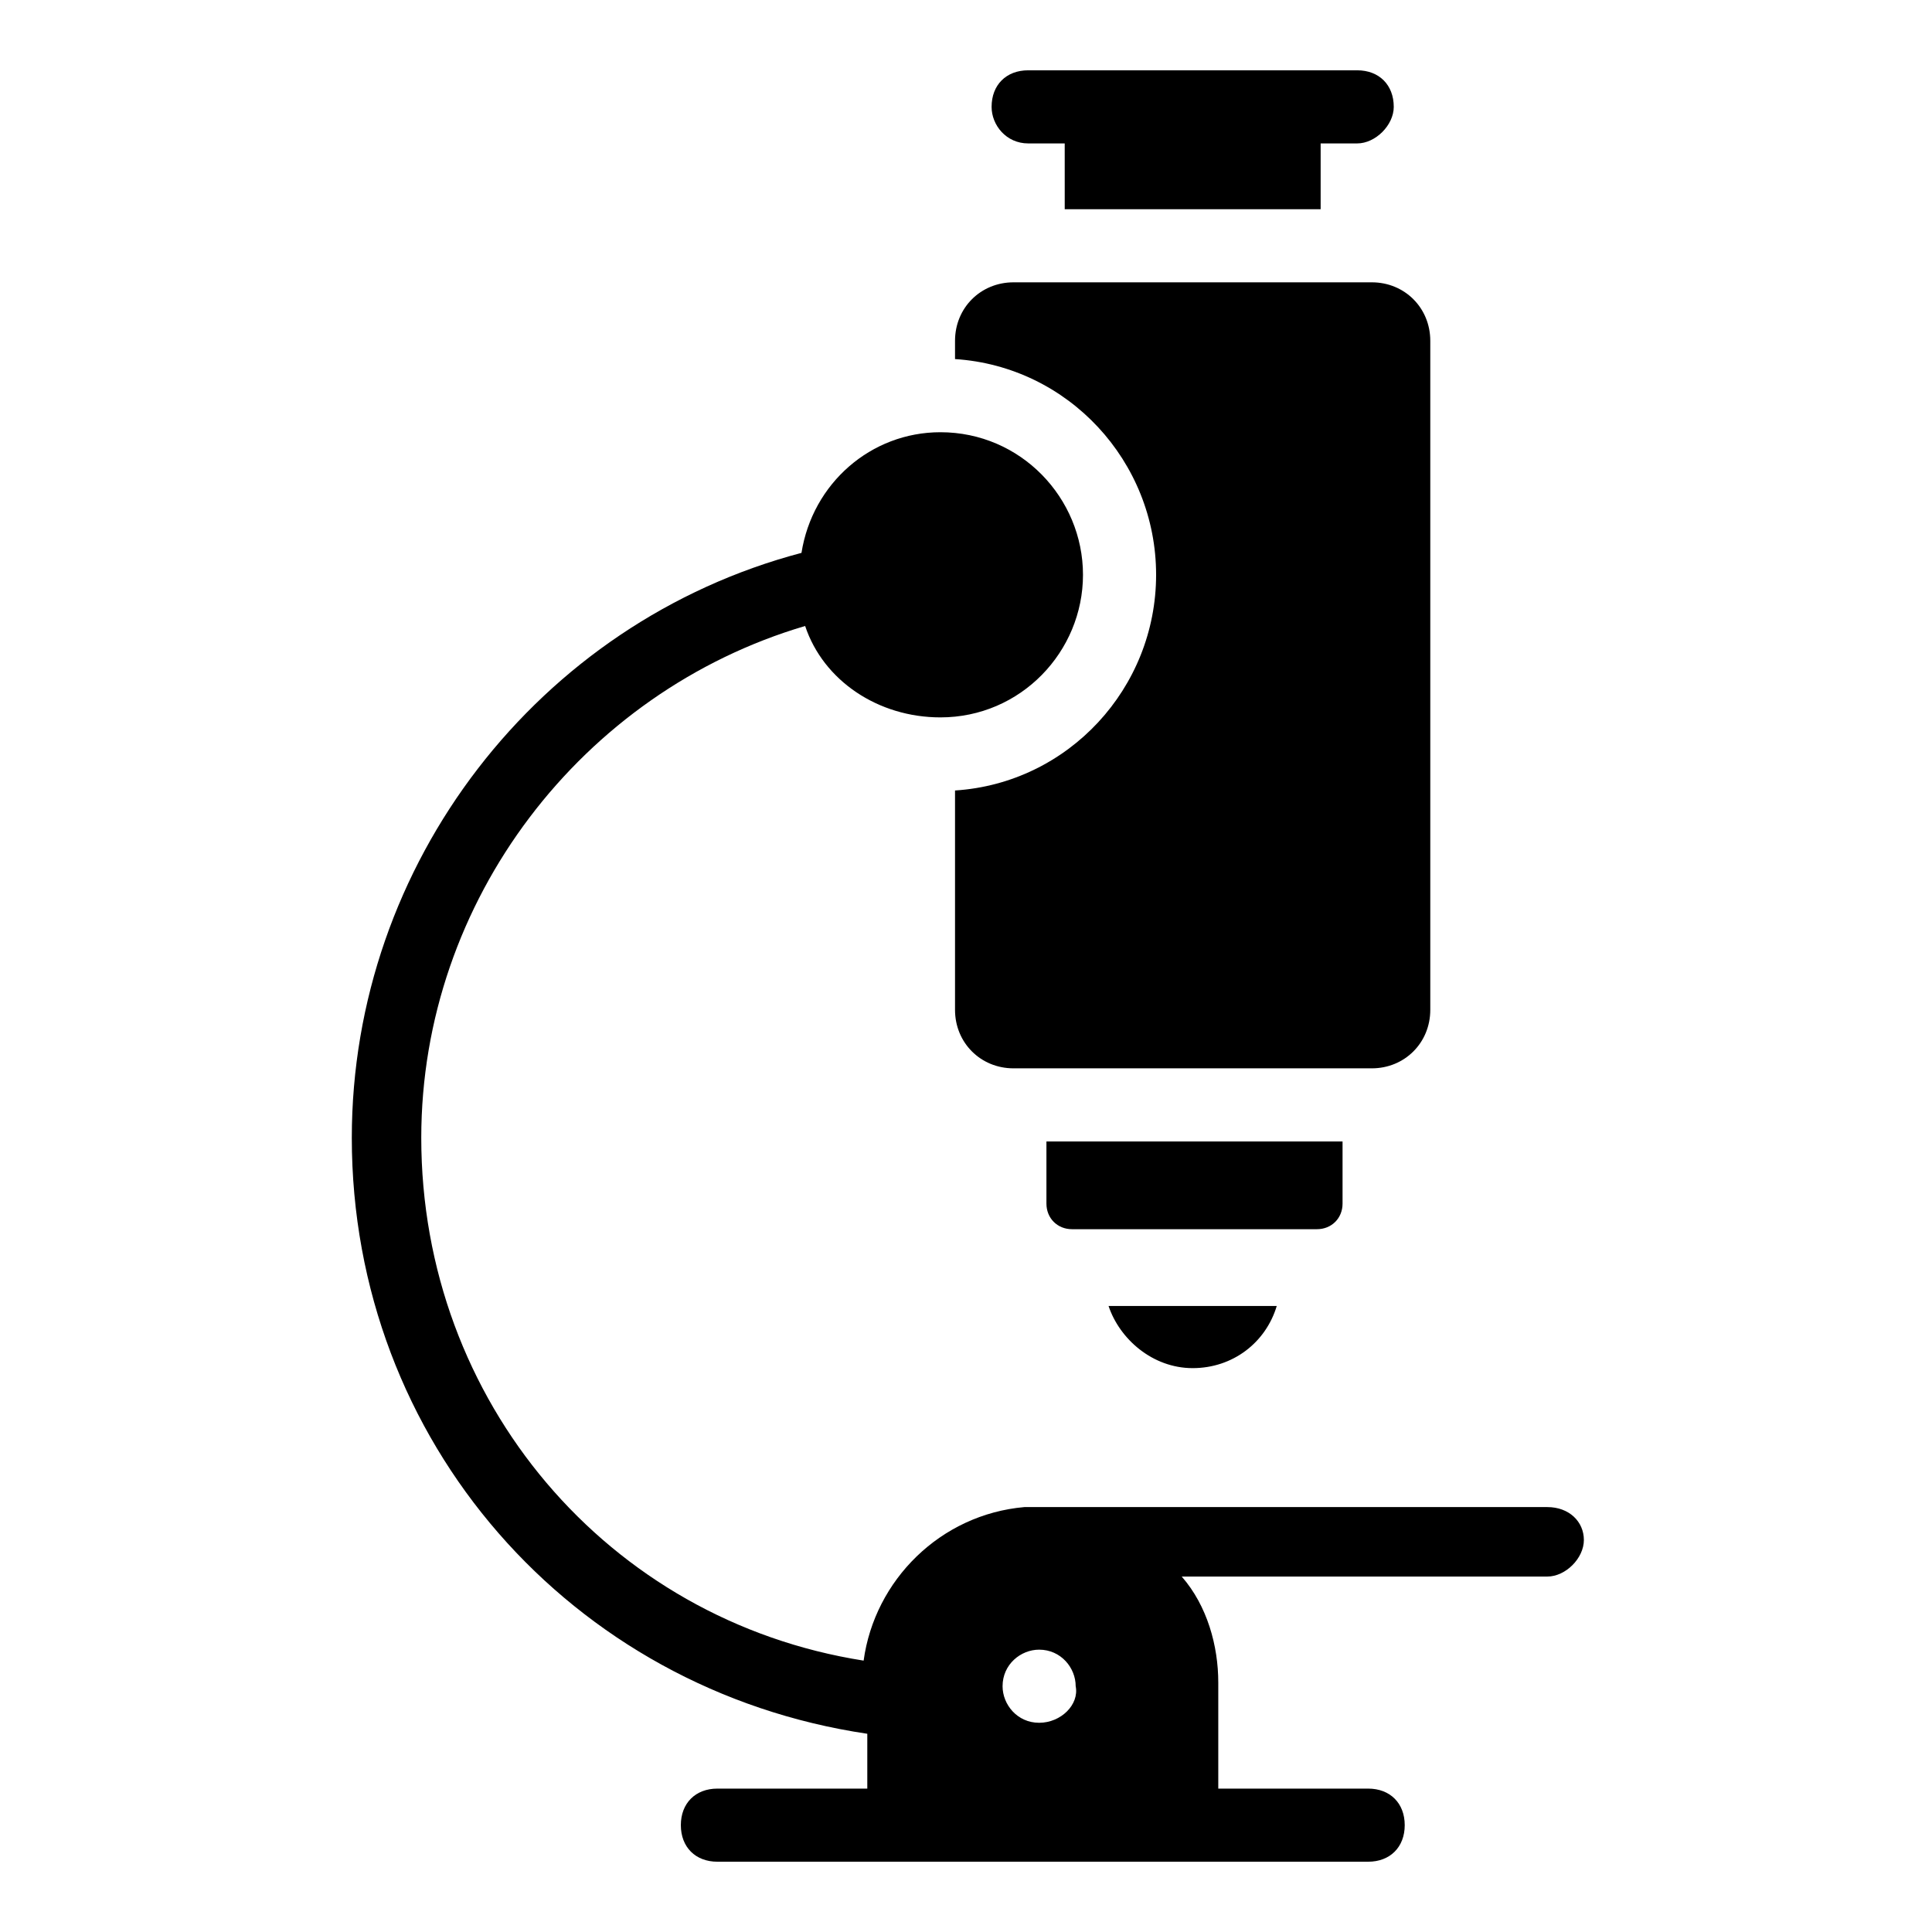 <?xml version="1.0" encoding="UTF-8"?>
<!-- Uploaded to: SVG Repo, www.svgrepo.com, Generator: SVG Repo Mixer Tools -->
<svg fill="#000000" width="800px" height="800px" version="1.1" viewBox="144 144 512 512" xmlns="http://www.w3.org/2000/svg">
 <g>
  <path d="m523.04 234.32v177.3c0 8.719-6.781 15.5-15.5 15.5h-94.949c-8.719 0-15.5-6.781-15.5-15.5v-58.133c30.035-1.938 53.289-27.129 53.289-57.164s-23.254-55.227-53.289-57.164v-4.84c0-8.719 6.781-15.5 15.5-15.5h94.949c8.719-0.004 15.5 6.777 15.5 15.5z"/>
  <path d="m499.79 446.5v16.469c0 3.875-2.906 6.781-6.781 6.781h-64.914c-3.875 0-6.781-2.906-6.781-6.781v-16.469z"/>
  <path d="m482.35 490.1c-2.906 9.688-11.625 16.469-22.285 16.469-10.656 0-19.379-7.75-22.285-16.469z"/>
  <path d="m513.36 172.32c0 4.844-4.844 9.688-9.688 9.688h-9.688v17.441h-67.82l-0.004-17.441h-9.688c-5.812 0-9.688-4.844-9.688-9.688 0-5.812 3.875-9.688 9.688-9.688h87.199c5.812-0.004 9.688 3.875 9.688 9.688z"/>
  <path d="m554.05 543.39h-138.55c-22.285 1.938-39.723 19.379-42.629 40.691-67.82-10.656-117.23-68.789-117.23-138.55 0-62.977 42.629-118.2 101.73-135.64 4.844 14.531 19.379 24.223 35.848 24.223 21.316 0 37.785-17.441 37.785-37.785 0-20.348-16.469-37.785-37.785-37.785-18.41 0-33.91 13.562-36.816 31.973-69.758 18.41-119.17 82.352-119.17 155.02 0 80.414 58.133 146.3 136.61 157.93v14.531h-39.723c-5.812 0-9.688 3.875-9.688 9.688s3.875 9.688 9.688 9.688h172.46c5.812 0 9.688-3.875 9.688-9.688s-3.875-9.688-9.688-9.688h-39.723v-28.098c0-9.688-2.906-20.348-9.688-28.098h96.887c4.844 0 9.688-4.844 9.688-9.688 0-4.848-3.879-8.723-9.691-8.723zm-134.67 57.164c-5.812 0-9.688-4.844-9.688-9.688 0-5.812 4.844-9.688 9.688-9.688 5.812 0 9.688 4.844 9.688 9.688 0.973 4.844-3.875 9.688-9.688 9.688z"/>
 </g>
</svg>